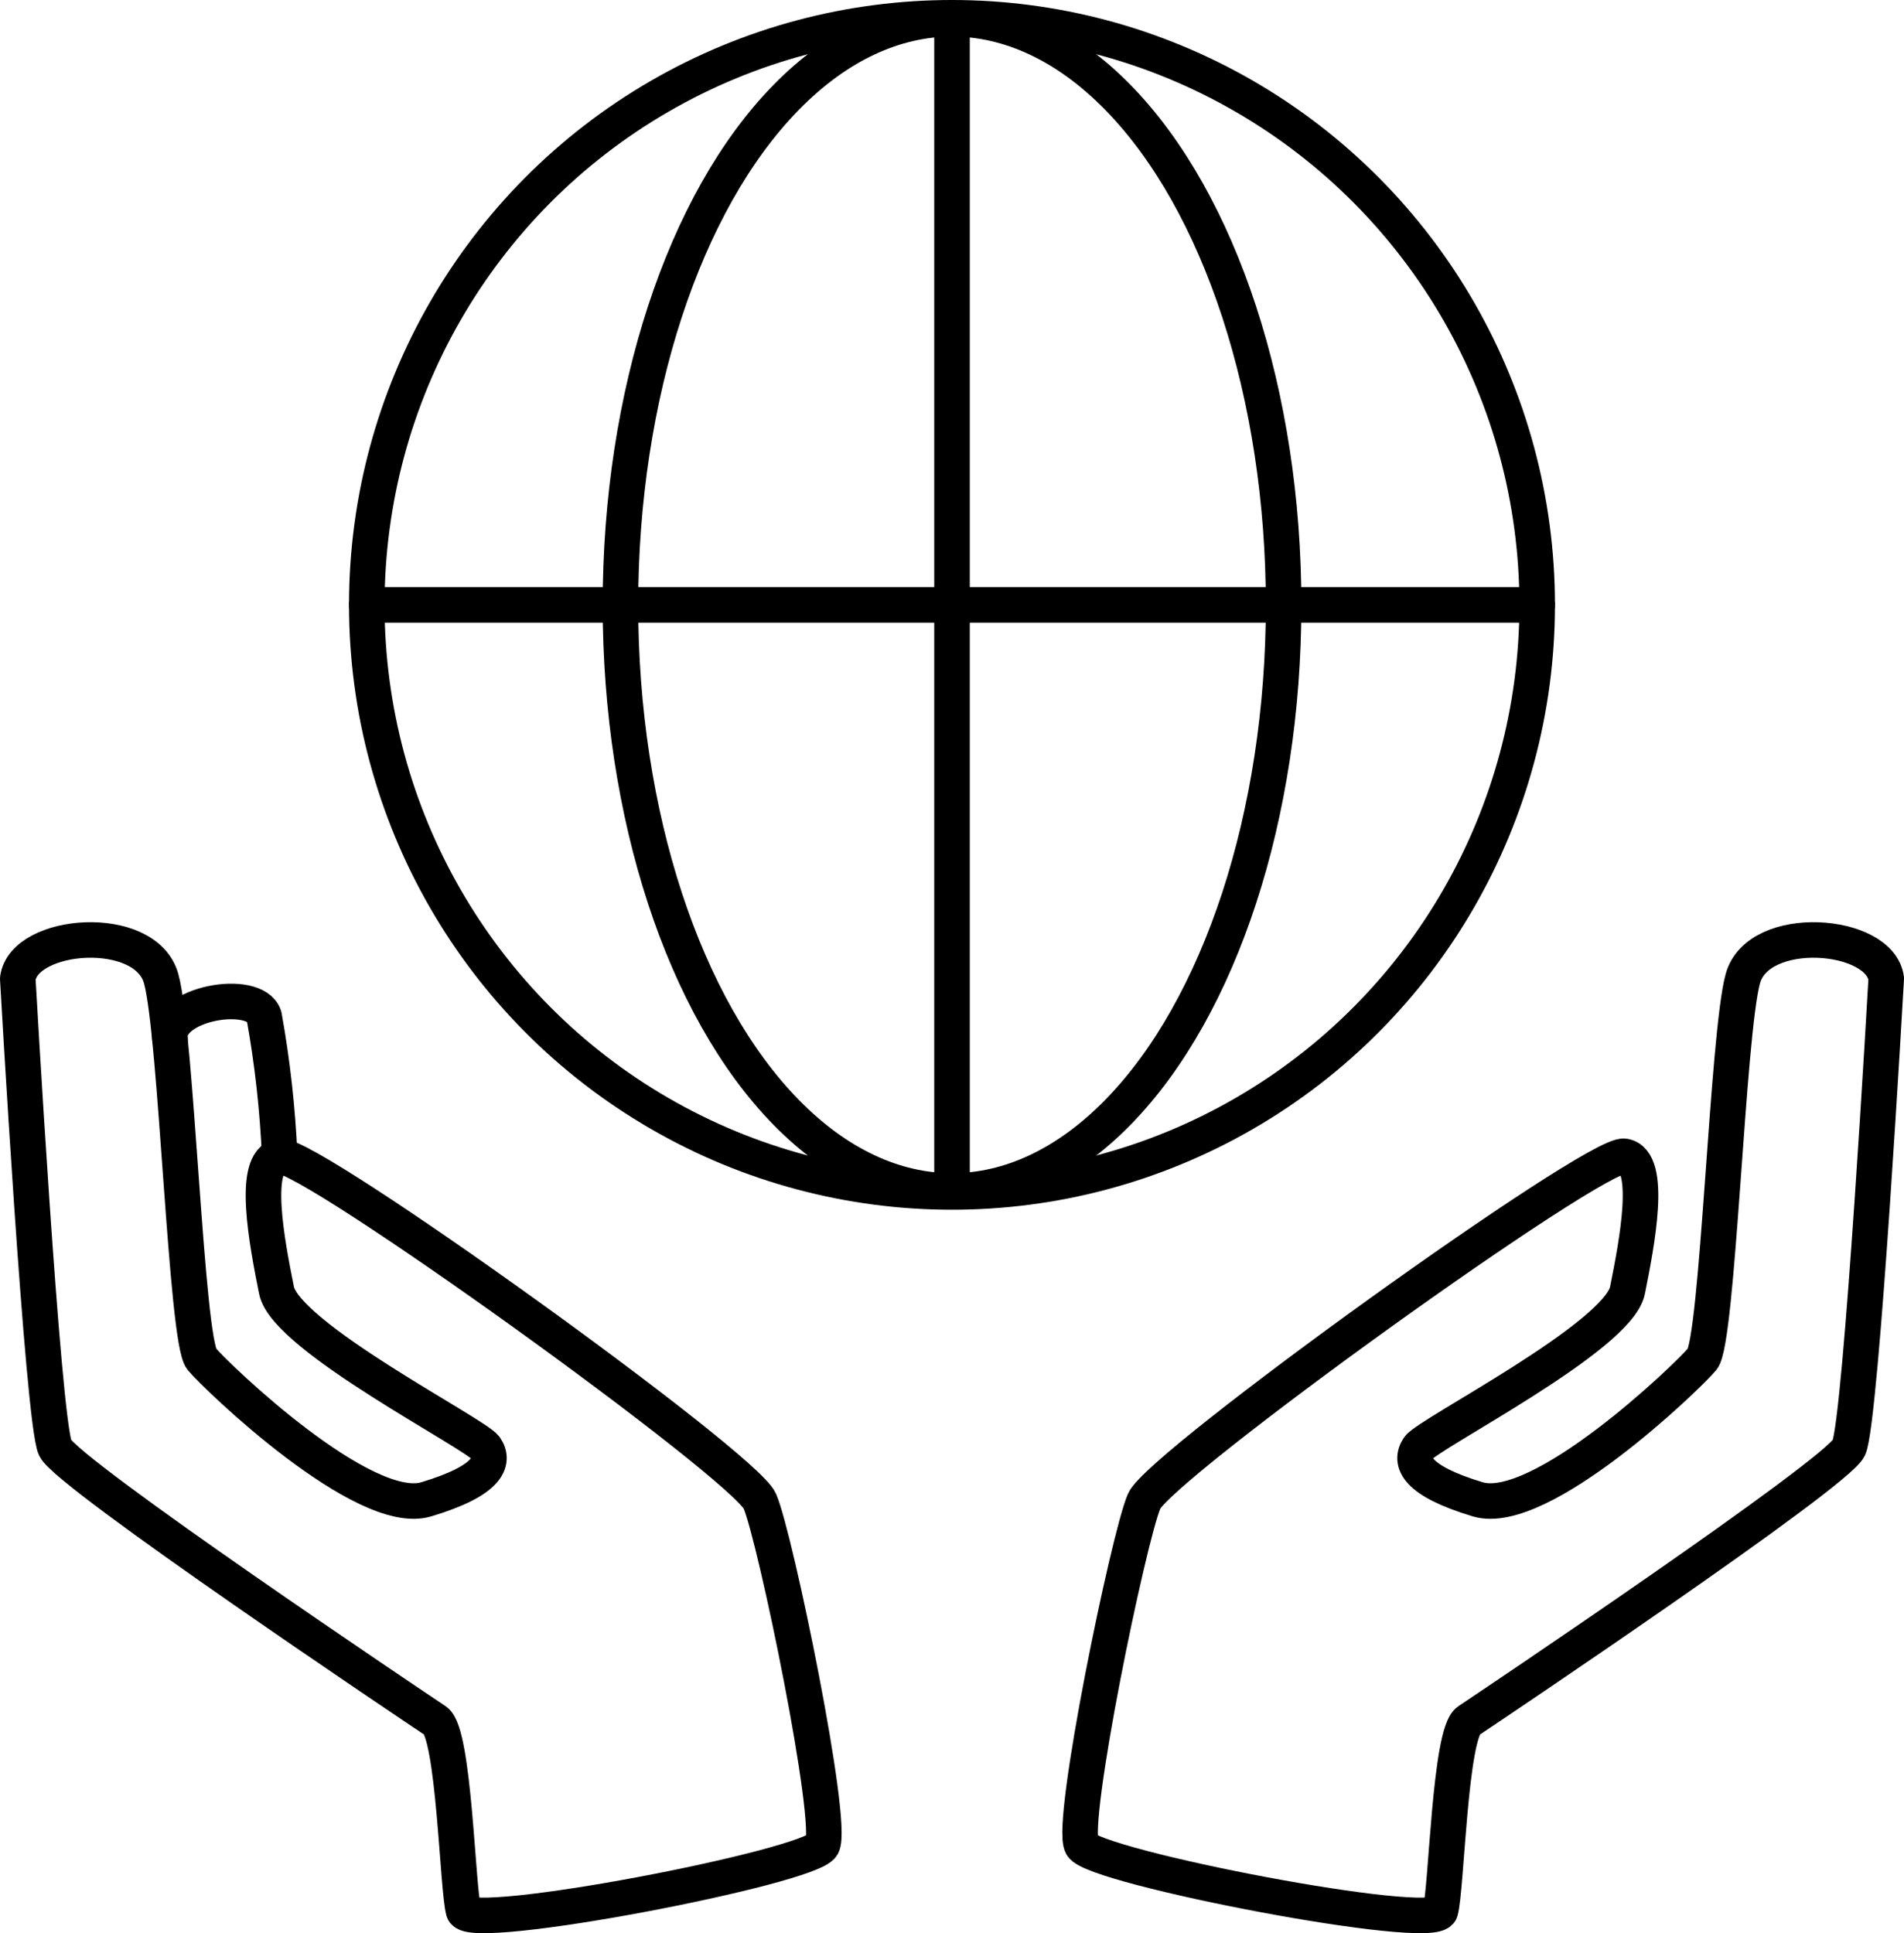 <?xml version="1.0" encoding="utf-8"?>
<!-- Generator: Adobe Illustrator 27.2.0, SVG Export Plug-In . SVG Version: 6.00 Build 0)  -->
<svg version="1.1" id="レイヤー_1" xmlns="http://www.w3.org/2000/svg" xmlns:xlink="http://www.w3.org/1999/xlink" x="0px"
	 y="0px" viewBox="0 0 53.561 54.381" style="enable-background:new 0 0 53.561 54.381;" xml:space="preserve">
<style type="text/css">
	.st0{fill:none;stroke:#000000;stroke-linecap:round;stroke-linejoin:round;}
</style>
<ellipse id="楕円形_3" class="st0" cx="26.78" cy="17.015" rx="16.462" ry="16.515"/>
<ellipse id="楕円形_4" class="st0" cx="26.781" cy="17.015" rx="9.328" ry="16.486"/>
<line id="線_878" class="st0" x1="10.318" y1="17.015" x2="43.242" y2="17.015"/>
<line id="線_879" class="st0" x1="26.781" y1="0.5" x2="26.781" y2="33.5"/>
<path id="パス_38498" class="st0" d="M0.5,27.529c0.175-1.316,3.6-1.58,4.034,0
	c0.434,1.58,0.7,10.174,1.14,10.7c0.44,0.526,4.562,4.474,6.316,3.947S13.919,41.115,13.656,40.725
	s-5.613-3.11-5.877-4.427s-0.715-3.634,0.088-3.771s13.07,8.692,13.508,9.7s2.1,9.075,1.754,9.688
	s-9.912,2.456-10.087,1.842s-0.264-5-0.79-5.35c-0.526-0.35-10.35-6.939-10.7-7.679
	S0.5,27.529,0.5,27.529z"/>
<path id="パス_38499" class="st0" d="M4.782,29.229c-0.119-1.016,2.384-1.437,2.647-0.647
	c0.235,1.304,0.382,2.623,0.439,3.947"/>
<path id="パス_38500" class="st0" d="M53.061,27.529c-0.175-1.316-3.6-1.58-4.034,0
	c-0.434,1.58-0.7,10.174-1.14,10.7s-4.562,4.474-6.316,3.947
	c-1.754-0.527-1.929-1.061-1.666-1.451s5.613-3.11,5.877-4.427s0.715-3.634-0.088-3.771
	s-13.07,8.692-13.508,9.7c-0.438,1.008-2.105,9.075-1.754,9.688c0.351,0.613,9.912,2.456,10.087,1.842
	s0.263-5,0.79-5.35s10.35-6.939,10.7-7.679S53.061,27.529,53.061,27.529z"/>
</svg>
